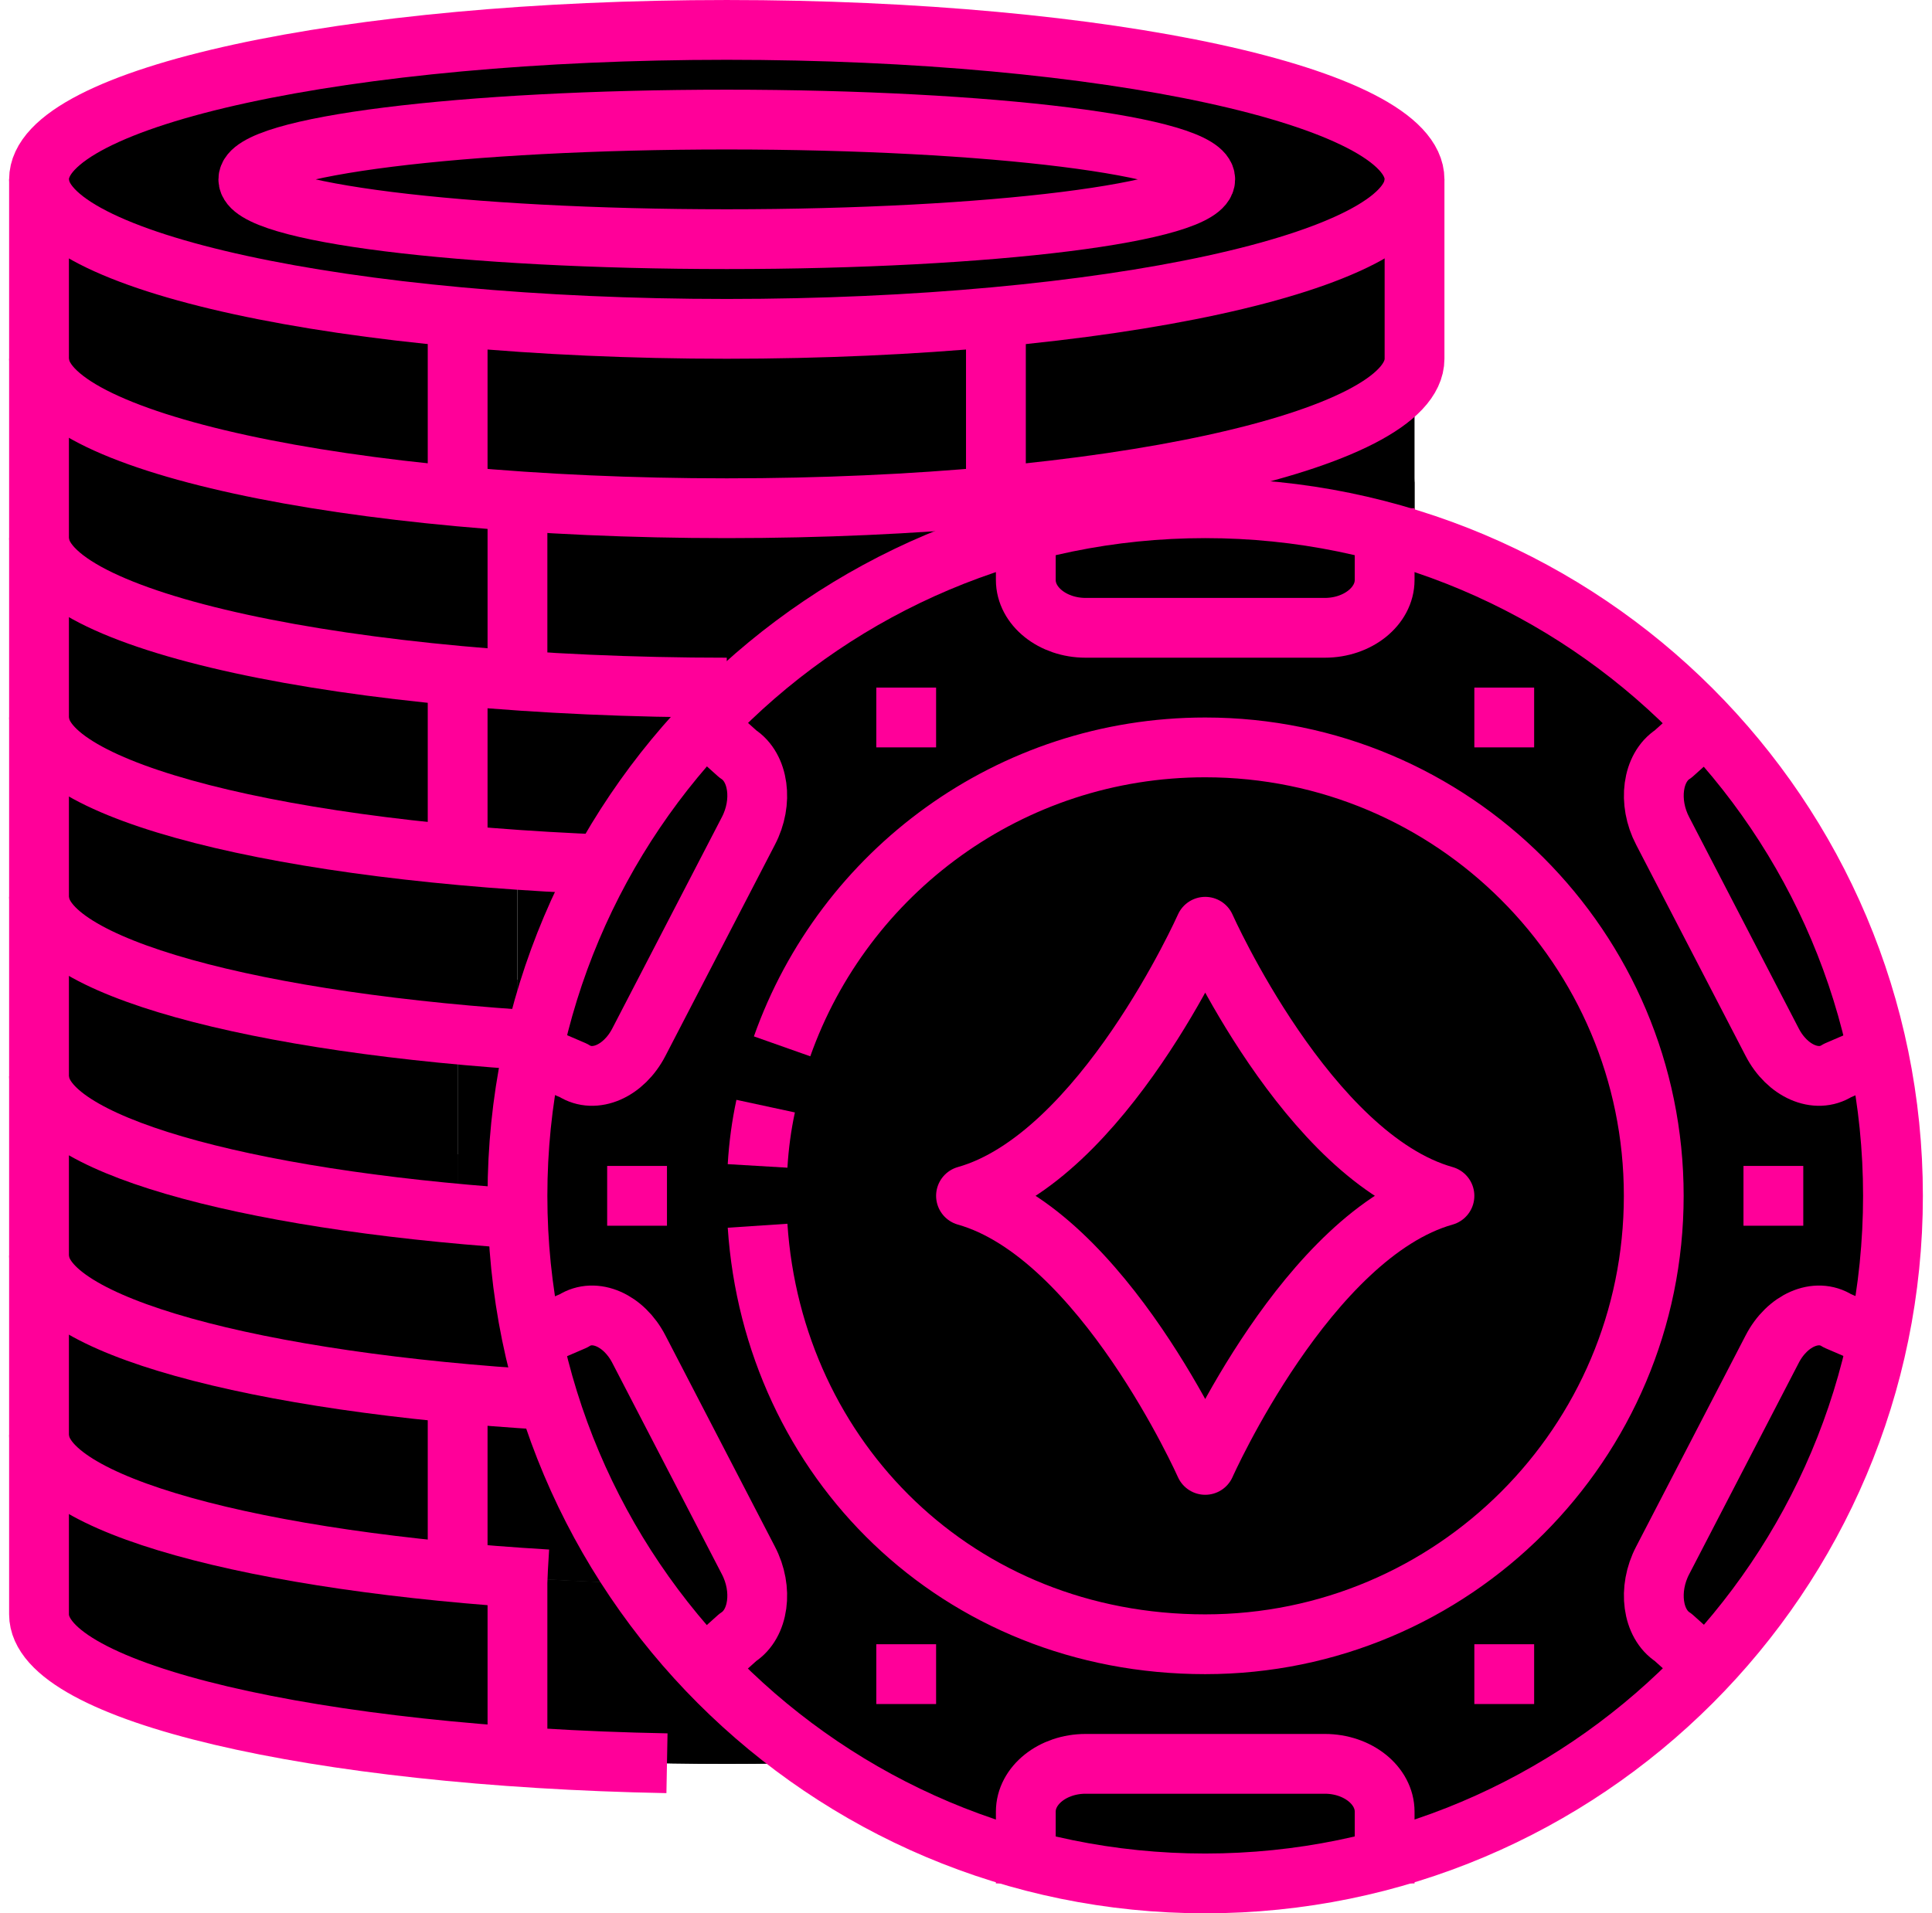 <?xml version="1.0" encoding="UTF-8"?>
<svg xmlns="http://www.w3.org/2000/svg" width="106" height="105" viewBox="0 0 106 105" fill="none">
  <g clip-path="url(#clip0_23_129)">
    <path d="M39.875 13.125C54.373 13.125 66.125 11.656 66.125 9.844C66.125 8.032 54.373 6.562 39.875 6.562C25.378 6.562 13.625 8.032 13.625 9.844C13.625 11.656 25.378 13.125 39.875 13.125Z" fill="black"></path>
    <path d="M13.625 9.844C13.625 11.648 25.372 13.125 39.875 13.125C54.378 13.125 66.125 11.648 66.125 9.844C66.125 8.039 54.378 6.562 39.875 6.562C25.372 6.562 13.625 8.039 13.625 9.844ZM39.875 1.641C60.711 1.641 77.609 5.316 77.609 9.844C77.609 13.24 68.143 16.144 54.641 17.407C50.112 17.817 45.109 18.047 39.875 18.047C34.641 18.047 29.637 17.817 25.109 17.407C11.607 16.144 2.141 13.24 2.141 9.844C2.141 5.316 19.039 1.641 39.875 1.641Z" fill="black"></path>
    <path d="M54.641 86.313C68.143 85.05 77.609 82.146 77.609 78.75V88.594C77.609 92.252 66.584 95.353 51.359 96.419V86.576C52.475 86.494 53.574 86.395 54.641 86.313Z" fill="black"></path>
    <path d="M25.109 86.313C26.176 86.395 27.275 86.494 28.391 86.576V96.419C13.166 95.353 2.141 92.252 2.141 88.594V78.75C2.141 82.146 11.607 85.05 25.109 86.313Z" fill="black"></path>
    <path d="M51.359 76.732C52.475 76.65 53.574 76.552 54.641 76.469V86.313C53.574 86.395 52.475 86.494 51.359 86.576C47.734 86.822 43.878 86.953 39.875 86.953C35.872 86.953 32.016 86.822 28.391 86.576C27.275 86.494 26.176 86.395 25.109 86.313V76.469C26.176 76.552 27.275 76.65 28.391 76.732C32.016 76.978 35.872 77.109 39.875 77.109C43.878 77.109 47.734 76.978 51.359 76.732Z" fill="black"></path>
    <path d="M28.391 66.888V76.732C27.275 76.65 26.176 76.552 25.109 76.469C11.607 75.206 2.141 72.302 2.141 68.906V59.062C2.141 62.459 11.607 65.362 25.109 66.626C26.176 66.708 27.275 66.806 28.391 66.888Z" fill="black"></path>
    <path d="M54.641 76.469C53.574 76.552 52.475 76.65 51.359 76.732V66.888C52.475 66.806 53.574 66.708 54.641 66.626C68.143 65.362 77.609 62.459 77.609 59.062V68.906C77.609 72.302 68.143 75.206 54.641 76.469Z" fill="black"></path>
    <path d="M51.359 57.044C52.475 56.962 53.574 56.864 54.641 56.782V66.626C53.574 66.708 52.475 66.806 51.359 66.888C47.734 67.134 43.878 67.266 39.875 67.266C35.872 67.266 32.016 67.134 28.391 66.888C27.275 66.806 26.176 66.708 25.109 66.626V56.782C26.176 56.864 27.275 56.962 28.391 57.044C32.016 57.291 35.872 57.422 39.875 57.422C43.878 57.422 47.734 57.291 51.359 57.044Z" fill="black"></path>
    <path d="M54.641 56.782C53.574 56.864 52.475 56.962 51.359 57.044V47.201C52.475 47.119 53.574 47.02 54.641 46.938C68.143 45.675 77.609 42.771 77.609 39.375V49.219C77.609 52.615 68.143 55.519 54.641 56.782Z" fill="black"></path>
    <path d="M28.391 47.201V57.044C27.275 56.962 26.176 56.864 25.109 56.782C11.607 55.519 2.141 52.615 2.141 49.219V39.375C2.141 42.771 11.607 45.675 25.109 46.938C26.176 47.02 27.275 47.119 28.391 47.201Z" fill="black"></path>
    <path d="M51.359 37.357C52.475 37.275 53.574 37.176 54.641 37.094V46.938C53.574 47.02 52.475 47.119 51.359 47.201C47.734 47.447 43.878 47.578 39.875 47.578C35.872 47.578 32.016 47.447 28.391 47.201C27.275 47.119 26.176 47.02 25.109 46.938V37.094C26.176 37.176 27.275 37.275 28.391 37.357C32.016 37.603 35.872 37.734 39.875 37.734C43.878 37.734 47.734 37.603 51.359 37.357Z" fill="black"></path>
    <path d="M28.391 27.513V37.357C27.275 37.275 26.176 37.177 25.109 37.094C11.607 35.831 2.141 32.927 2.141 29.531V19.688C2.141 23.084 11.607 25.988 25.109 27.251C26.176 27.333 27.275 27.431 28.391 27.513Z" fill="black"></path>
    <path d="M54.641 37.094C53.574 37.177 52.475 37.275 51.359 37.357V27.513C52.475 27.431 53.574 27.333 54.641 27.251C68.143 25.988 77.609 23.084 77.609 19.688V29.531C77.609 32.927 68.143 35.831 54.641 37.094Z" fill="black"></path>
    <path d="M51.359 27.513C47.734 27.759 43.878 27.891 39.875 27.891C35.872 27.891 32.016 27.759 28.391 27.513C27.275 27.431 26.176 27.333 25.109 27.251V17.407C29.637 17.817 34.641 18.047 39.875 18.047C45.109 18.047 50.112 17.817 54.641 17.407V27.251C53.574 27.333 52.475 27.431 51.359 27.513Z" fill="black"></path>
    <path d="M51.359 86.576V96.42C47.734 96.666 43.878 96.797 39.875 96.797C35.872 96.797 32.016 96.666 28.391 96.42V86.576C32.016 86.822 35.872 86.953 39.875 86.953C43.878 86.953 47.734 86.822 51.359 86.576Z" fill="black"></path>
    <path d="M77.609 68.906V78.75C77.609 82.146 68.143 85.05 54.641 86.313V76.469C68.143 75.206 77.609 72.302 77.609 68.906Z" fill="black"></path>
    <path d="M25.109 76.469V86.313C11.607 85.05 2.141 82.146 2.141 78.75V68.906C2.141 72.302 11.607 75.206 25.109 76.469Z" fill="black"></path>
    <path d="M51.359 66.888V76.732C47.734 76.978 43.878 77.109 39.875 77.109C35.872 77.109 32.016 76.978 28.391 76.732V66.888C32.016 67.134 35.872 67.266 39.875 67.266C43.878 67.266 47.734 67.134 51.359 66.888Z" fill="black"></path>
    <path d="M77.609 49.219V59.062C77.609 62.459 68.143 65.362 54.641 66.626V56.782C68.143 55.519 77.609 52.615 77.609 49.219Z" fill="black"></path>
    <path d="M25.109 56.782V66.626C11.607 65.362 2.141 62.459 2.141 59.062V49.219C2.141 52.615 11.607 55.519 25.109 56.782Z" fill="black"></path>
    <path d="M51.359 47.201V57.045C47.734 57.291 43.878 57.422 39.875 57.422C35.872 57.422 32.016 57.291 28.391 57.045V47.201C32.016 47.447 35.872 47.578 39.875 47.578C43.878 47.578 47.734 47.447 51.359 47.201Z" fill="black"></path>
    <path d="M77.609 29.531V39.375C77.609 42.771 68.143 45.675 54.641 46.938V37.094C68.143 35.831 77.609 32.927 77.609 29.531Z" fill="black"></path>
    <path d="M25.109 37.094V46.938C11.607 45.675 2.141 42.771 2.141 39.375V29.531C2.141 32.927 11.607 35.831 25.109 37.094Z" fill="black"></path>
    <path d="M51.359 27.513V37.357C47.734 37.603 43.878 37.734 39.875 37.734C35.872 37.734 32.016 37.603 28.391 37.357V27.513C32.016 27.759 35.872 27.891 39.875 27.891C43.878 27.891 47.734 27.759 51.359 27.513Z" fill="black"></path>
    <path d="M54.641 17.407C68.143 16.144 77.609 13.24 77.609 9.844V19.688C77.609 23.084 68.143 25.988 54.641 27.251V17.407Z" fill="black"></path>
    <path d="M25.109 17.407V27.251C11.607 25.988 2.141 23.084 2.141 19.688V9.844C2.141 13.24 11.607 16.144 25.109 17.407Z" fill="black"></path>
    <path d="M51.359 34.076V37.357C47.734 37.603 43.878 37.734 39.875 37.734C35.872 37.734 32.016 37.603 28.391 37.357V34.076C32.016 34.322 35.872 34.453 39.875 34.453C43.878 34.453 47.734 34.322 51.359 34.076Z" fill="black"></path>
    <path d="M77.609 26.25V29.531C77.609 32.927 68.143 35.831 54.641 37.094C53.574 37.177 52.475 37.275 51.359 37.357V34.076C52.475 33.994 53.574 33.895 54.641 33.813C68.143 32.55 77.609 29.646 77.609 26.25Z" fill="black"></path>
    <path d="M51.359 53.763V57.045C47.734 57.291 43.878 57.422 39.875 57.422C35.872 57.422 32.016 57.291 28.391 57.045V53.763C32.016 54.009 35.872 54.141 39.875 54.141C43.878 54.141 47.734 54.009 51.359 53.763Z" fill="black"></path>
    <path d="M77.609 45.938V49.219C77.609 52.615 68.143 55.519 54.641 56.782C53.574 56.864 52.475 56.962 51.359 57.044V53.763C52.475 53.681 53.574 53.583 54.641 53.501C68.143 52.237 77.609 49.334 77.609 45.938Z" fill="black"></path>
    <path d="M51.359 73.451V76.732C47.734 76.978 43.878 77.109 39.875 77.109C35.872 77.109 32.016 76.978 28.391 76.732V73.451C32.016 73.697 35.872 73.828 39.875 73.828C43.878 73.828 47.734 73.697 51.359 73.451Z" fill="black"></path>
    <path d="M77.609 65.625V68.906C77.609 72.302 68.143 75.206 54.641 76.469C53.574 76.552 52.475 76.65 51.359 76.732V73.451C52.475 73.369 53.574 73.27 54.641 73.188C68.143 71.925 77.609 69.021 77.609 65.625Z" fill="black"></path>
    <path d="M54.641 23.97V27.251C53.574 27.333 52.475 27.431 51.359 27.513C47.734 27.759 43.878 27.891 39.875 27.891C35.872 27.891 32.016 27.759 28.391 27.513C27.275 27.431 26.176 27.333 25.109 27.251V23.97C29.637 24.38 34.641 24.609 39.875 24.609C45.109 24.609 50.112 24.38 54.641 23.97Z" fill="black"></path>
    <path d="M77.609 16.406V19.688C77.609 23.084 68.143 25.988 54.641 27.251V23.97C68.143 22.706 77.609 19.802 77.609 16.406Z" fill="black"></path>
    <path d="M54.641 43.657V46.938C53.574 47.02 52.475 47.119 51.359 47.201C47.734 47.447 43.878 47.578 39.875 47.578C35.872 47.578 32.016 47.447 28.391 47.201C27.275 47.119 26.176 47.02 25.109 46.938V43.657C29.637 44.067 34.641 44.297 39.875 44.297C45.109 44.297 50.112 44.067 54.641 43.657Z" fill="black"></path>
    <path d="M77.609 36.094V39.375C77.609 42.771 68.143 45.675 54.641 46.938V43.657C68.143 42.394 77.609 39.49 77.609 36.094Z" fill="black"></path>
    <path d="M54.641 63.344V66.626C53.574 66.708 52.475 66.806 51.359 66.888C47.734 67.134 43.878 67.266 39.875 67.266C35.872 67.266 32.016 67.134 28.391 66.888C27.275 66.806 26.176 66.708 25.109 66.626V63.344C29.637 63.755 34.641 63.984 39.875 63.984C45.109 63.984 50.112 63.755 54.641 63.344Z" fill="black"></path>
    <path d="M77.609 55.781V59.062C77.609 62.459 68.143 65.362 54.641 66.626V63.344C68.143 62.081 77.609 59.177 77.609 55.781Z" fill="black"></path>
    <path d="M77.609 75.469V78.75C77.609 82.146 68.143 85.05 54.641 86.313V83.032C68.143 81.769 77.609 78.865 77.609 75.469Z" fill="black"></path>
    <path d="M77.609 78.75V88.594C77.609 92.252 66.584 95.353 51.359 96.419V86.576C52.475 86.494 53.574 86.395 54.641 86.313C57.479 86.051 60.12 85.706 62.548 85.312H71.047C74.673 85.312 77.609 82.376 77.609 78.75Z" fill="black"></path>
    <path d="M25.109 86.313C26.176 86.395 27.275 86.494 28.391 86.576V96.419C13.166 95.353 2.141 92.252 2.141 88.594V78.75C2.141 82.146 11.607 85.05 25.109 86.313Z" fill="black"></path>
    <path d="M46.503 83.541C41.319 82.113 36.446 79.882 32.098 76.929C30.835 76.88 29.605 76.814 28.407 76.732C27.291 76.65 26.192 76.552 25.126 76.469V86.313C26.192 86.395 27.291 86.494 28.407 86.576C32.033 86.822 35.888 86.953 39.891 86.953C43.895 86.953 47.75 86.822 51.376 86.576C52.491 86.494 53.591 86.395 54.657 86.313V83.032C52.081 83.262 49.341 83.426 46.52 83.541H46.503Z" fill="black"></path>
    <path d="M27.456 73.369C24.929 71.187 22.616 68.775 20.565 66.117C9.54 64.673 2.141 62.065 2.141 59.062V68.906C2.141 72.302 11.607 75.206 25.109 76.469C26.176 76.552 27.275 76.65 28.391 76.732V73.451C28.079 73.434 27.767 73.402 27.456 73.369Z" fill="black"></path>
    <path d="M25.109 53.501C20.483 53.074 16.348 52.434 12.887 51.663C12.132 49.399 11.525 47.069 11.115 44.674C5.52 43.263 2.141 41.409 2.141 39.375V49.219C2.141 52.615 11.607 55.519 25.109 56.782C26.176 56.864 27.275 56.962 28.391 57.044V53.763C27.275 53.681 26.176 53.583 25.109 53.501Z" fill="black"></path>
    <path d="M25.109 33.813C19.285 33.272 14.232 32.419 10.344 31.352V24.79C5.209 23.395 2.141 21.623 2.141 19.688V29.531C2.141 32.927 11.607 35.831 25.109 37.094C26.176 37.177 27.275 37.275 28.391 37.357V34.076C27.275 33.994 26.176 33.895 25.109 33.813Z" fill="black"></path>
    <path d="M51.359 86.576V96.42C47.734 96.666 43.878 96.797 39.875 96.797C35.872 96.797 32.016 96.666 28.391 96.42V86.576C32.016 86.822 35.872 86.953 39.875 86.953C43.878 86.953 47.734 86.822 51.359 86.576Z" fill="black"></path>
    <path d="M25.109 76.469V86.313C11.607 85.05 2.141 82.146 2.141 78.75V68.906C2.141 72.302 11.607 75.206 25.109 76.469Z" fill="black"></path>
    <path d="M25.109 63.344C22.599 63.115 20.237 62.819 18.038 62.475C16.578 60.178 15.282 57.766 14.216 55.24C6.784 53.73 2.141 51.598 2.141 49.219V59.062C2.141 62.065 9.54 64.673 20.565 66.117C22.025 66.314 23.534 66.478 25.109 66.626V63.344Z" fill="black"></path>
    <path d="M10.639 41.278C10.459 39.572 10.344 37.849 10.344 36.094V34.634C5.209 33.239 2.141 31.467 2.141 29.531V39.375C2.141 42.771 11.607 45.675 25.109 46.938V43.657C19.433 43.132 14.478 42.295 10.639 41.278Z" fill="black"></path>
    <path d="M10.344 21.509V14.946C5.209 13.552 2.141 11.78 2.141 9.844V19.688C2.141 23.084 11.607 25.988 25.109 27.251V23.97C19.285 23.428 14.232 22.575 10.344 21.509Z" fill="black"></path>
    <path d="M103.039 57.799C103.58 60.326 103.859 62.934 103.859 65.625C103.859 68.316 103.58 70.924 103.039 73.451L100.808 72.483C99.659 71.745 98.052 72.45 97.231 74.041L91.227 85.624C90.39 87.216 90.652 89.119 91.801 89.857L93.606 91.465C88.897 96.485 82.81 100.21 75.969 102.047V99.422C75.969 97.978 74.492 96.797 72.688 96.797H59.562C57.758 96.797 56.281 97.978 56.281 99.422V102.047C49.44 100.21 43.37 96.502 38.661 91.481L40.482 89.857C41.63 89.119 41.877 87.216 41.056 85.624L35.052 74.041C34.215 72.45 32.623 71.745 31.475 72.483L29.211 73.451C28.669 70.924 28.391 68.316 28.391 65.625C28.391 62.934 28.669 60.309 29.227 57.783L31.475 58.751C32.623 59.489 34.215 58.8 35.052 57.192L41.056 45.626C41.877 44.018 41.63 42.131 40.482 41.393L38.677 39.769C43.37 34.749 49.44 31.041 56.281 29.203V31.828C56.281 33.272 57.758 34.453 59.562 34.453H72.688C74.492 34.453 75.969 33.272 75.969 31.828V29.203C82.81 31.041 88.897 34.765 93.589 39.785L91.801 41.393C90.652 42.131 90.39 44.018 91.227 45.626L97.231 57.192C98.052 58.8 99.659 59.489 100.808 58.751L103.039 57.799ZM90.734 65.625C90.734 52.041 79.709 41.016 66.125 41.016C52.541 41.016 41.516 52.041 41.516 65.625C41.516 79.21 52.541 90.234 66.125 90.234C79.709 90.234 90.734 79.21 90.734 65.625Z" fill="black"></path>
    <path d="M66.125 41.016C79.709 41.016 90.734 52.041 90.734 65.625C90.734 79.209 79.709 90.234 66.125 90.234C52.541 90.234 41.516 79.209 41.516 65.625C41.516 52.041 52.541 41.016 66.125 41.016ZM79.25 65.625C71.752 63.509 66.125 50.859 66.125 50.859C66.125 50.859 60.498 63.509 53 65.625C60.498 67.741 66.125 80.391 66.125 80.391C66.125 80.391 71.752 67.741 79.25 65.625Z" fill="black"></path>
    <path d="M66.125 50.859C66.125 50.859 71.752 63.509 79.25 65.625C71.752 67.741 66.125 80.391 66.125 80.391C66.125 80.391 60.498 67.741 53 65.625C60.498 63.509 66.125 50.859 66.125 50.859Z" fill="black"></path>
    <path d="M75.969 99.422V102.047C72.835 102.9 69.537 103.359 66.125 103.359C62.712 103.359 59.415 102.9 56.281 102.047V99.422C56.281 97.978 57.758 96.797 59.562 96.797H72.688C74.492 96.797 75.969 97.978 75.969 99.422Z" fill="black"></path>
    <path d="M31.475 72.483C32.623 71.744 34.215 72.45 35.052 74.041L41.056 85.624C41.877 87.216 41.63 89.119 40.482 89.857L38.661 91.481C34.002 86.543 30.671 80.341 29.211 73.451L31.475 72.483Z" fill="black"></path>
    <path d="M35.051 57.192C34.215 58.8 32.623 59.489 31.475 58.751L29.227 57.783C30.671 50.892 34.002 44.707 38.677 39.769L40.482 41.393C41.63 42.131 41.877 44.018 41.056 45.626L35.051 57.192Z" fill="black"></path>
    <path d="M75.969 29.203V31.828C75.969 33.272 74.492 34.453 72.688 34.453H59.562C57.758 34.453 56.281 33.272 56.281 31.828V29.203C59.415 28.35 62.712 27.891 66.125 27.891C69.537 27.891 72.835 28.35 75.969 29.203Z" fill="black"></path>
    <path d="M100.808 58.751C99.659 59.489 98.052 58.8 97.231 57.192L91.227 45.626C90.39 44.018 90.652 42.131 91.801 41.393L93.589 39.785C98.248 44.723 101.595 50.909 103.039 57.799L100.808 58.751Z" fill="black"></path>
    <path d="M97.231 74.041C98.052 72.45 99.659 71.744 100.808 72.483L103.039 73.451C101.595 80.341 98.248 86.526 93.605 91.465L91.801 89.857C90.652 89.119 90.39 87.216 91.227 85.624L97.231 74.041Z" fill="black"></path>
    <path d="M75.969 99.422V102.047C72.835 102.9 69.537 103.359 66.125 103.359C62.712 103.359 59.415 102.9 56.281 102.047V99.422C56.281 97.978 57.758 96.797 59.562 96.797H72.688C74.492 96.797 75.969 97.978 75.969 99.422Z" fill="black"></path>
    <path d="M40.482 89.857L38.661 91.481C34.002 86.543 30.671 80.341 29.211 73.451L31.475 72.483C32.623 71.744 34.215 72.45 35.052 74.041L41.056 85.624C41.877 87.216 41.63 89.119 40.482 89.857Z" fill="black"></path>
    <path d="M103.039 73.451C101.595 80.341 98.248 86.526 93.605 91.465L91.801 89.857C90.652 89.119 90.39 87.216 91.227 85.624L97.231 74.041C98.052 72.45 99.659 71.744 100.808 72.483L103.039 73.451Z" fill="black"></path>
    <path d="M30.753 58.439L29.227 57.783C28.669 60.309 28.391 62.934 28.391 65.625C28.391 68.316 28.669 70.924 29.211 73.451L30.753 72.794C30.294 70.481 30.031 68.086 30.031 65.625" fill="black"></path>
    <path d="M39.875 18.047C60.715 18.047 77.609 14.374 77.609 9.844C77.609 5.313 60.715 1.641 39.875 1.641C19.035 1.641 2.141 5.313 2.141 9.844C2.141 14.374 19.035 18.047 39.875 18.047Z" stroke="#FF0099" stroke-width="3.281" stroke-linejoin="round"></path>
    <path d="M2.141 9.844V19.688C2.141 24.216 19.039 27.891 39.875 27.891C60.711 27.891 77.609 24.216 77.609 19.688V9.844" stroke="#FF0099" stroke-width="3.281" stroke-linejoin="round"></path>
    <path d="M2.141 19.688V29.531C2.141 34.059 19.039 37.734 39.875 37.734" stroke="#FF0099" stroke-width="3.281" stroke-linejoin="round"></path>
    <path d="M2.141 29.531V39.375C2.141 43.411 15.594 46.774 33.312 47.447" stroke="#FF0099" stroke-width="3.281" stroke-linejoin="round"></path>
    <path d="M2.141 39.375V49.219C2.141 53.009 13.97 56.191 30.031 57.143" stroke="#FF0099" stroke-width="3.281" stroke-linejoin="round"></path>
    <path d="M2.141 49.219V59.062C2.141 62.721 13.166 65.822 28.391 66.872" stroke="#FF0099" stroke-width="3.281" stroke-linejoin="round"></path>
    <path d="M2.141 59.062V68.906C2.141 72.696 13.97 75.879 30.031 76.831" stroke="#FF0099" stroke-width="3.281" stroke-linejoin="round"></path>
    <path d="M2.141 68.906V78.75C2.141 82.54 13.97 85.723 30.031 86.674" stroke="#FF0099" stroke-width="3.281" stroke-linejoin="round"></path>
    <path d="M2.141 78.75V88.594C2.141 92.876 17.284 96.403 36.594 96.764" stroke="#FF0099" stroke-width="3.281" stroke-linejoin="round"></path>
    <path d="M39.875 13.125C54.373 13.125 66.125 11.656 66.125 9.844C66.125 8.032 54.373 6.562 39.875 6.562C25.378 6.562 13.625 8.032 13.625 9.844C13.625 11.656 25.378 13.125 39.875 13.125Z" stroke="#FF0099" stroke-width="3.281" stroke-linejoin="round"></path>
    <path d="M25.109 27.891V16.406" stroke="#FF0099" stroke-width="3.281" stroke-linejoin="round"></path>
    <path d="M54.641 16.406V27.891" stroke="#FF0099" stroke-width="3.281" stroke-linejoin="round"></path>
    <path d="M25.109 47.578V36.094" stroke="#FF0099" stroke-width="3.281" stroke-linejoin="round"></path>
    <path d="M25.109 86.953V75.469" stroke="#FF0099" stroke-width="3.281" stroke-linejoin="round"></path>
    <path d="M28.391 26.25V37.734" stroke="#FF0099" stroke-width="3.281" stroke-linejoin="round"></path>
    <path d="M28.391 85.312V96.797" stroke="#FF0099" stroke-width="3.281" stroke-linejoin="round"></path>
    <path d="M66.125 103.359C86.965 103.359 103.859 86.465 103.859 65.625C103.859 44.785 86.965 27.891 66.125 27.891C45.285 27.891 28.391 44.785 28.391 65.625C28.391 86.465 45.285 103.359 66.125 103.359Z" stroke="#FF0099" stroke-width="3.281" stroke-linejoin="round"></path>
    <path d="M53 65.625C60.498 67.741 66.125 80.391 66.125 80.391C66.125 80.391 71.752 67.741 79.25 65.625C71.752 63.509 66.125 50.859 66.125 50.859C66.125 50.859 60.498 63.509 53 65.625Z" stroke="#FF0099" stroke-width="3.281" stroke-linejoin="round"></path>
    <path d="M42.91 57.422C46.29 47.857 55.412 41.016 66.125 41.016C79.71 41.016 90.734 52.041 90.734 65.625C90.734 79.209 79.71 90.234 66.125 90.234C52.541 90.234 42.418 80.095 41.565 67.266" stroke="#FF0099" stroke-width="3.281" stroke-linejoin="round"></path>
    <path d="M41.565 63.984C41.631 62.869 41.778 61.77 42.008 60.703" stroke="#FF0099" stroke-width="3.281" stroke-linejoin="round"></path>
    <path d="M75.969 103.359V99.422C75.969 97.978 74.492 96.797 72.688 96.797H59.562C57.758 96.797 56.281 97.978 56.281 99.422V103.359" stroke="#FF0099" stroke-width="3.281" stroke-linejoin="round"></path>
    <path d="M28.391 57.422L31.475 58.751C32.623 59.489 34.231 58.784 35.052 57.192L41.056 45.609C41.893 44.018 41.63 42.115 40.482 41.377L38.234 39.359" stroke="#FF0099" stroke-width="3.281" stroke-linejoin="round"></path>
    <path d="M103.892 57.422L100.808 58.751C99.659 59.489 98.052 58.784 97.231 57.192L91.227 45.609C90.39 44.018 90.652 42.115 91.801 41.377L94.048 39.359" stroke="#FF0099" stroke-width="3.281" stroke-linejoin="round"></path>
    <path d="M103.892 73.812L100.808 72.483C99.659 71.744 98.052 72.45 97.231 74.041L91.227 85.624C90.39 87.216 90.652 89.119 91.801 89.857L94.048 91.875" stroke="#FF0099" stroke-width="3.281" stroke-linejoin="round"></path>
    <path d="M28.391 73.812L31.475 72.483C32.623 71.744 34.231 72.45 35.052 74.041L41.056 85.624C41.893 87.216 41.63 89.119 40.482 89.857L38.234 91.875" stroke="#FF0099" stroke-width="3.281" stroke-linejoin="round"></path>
    <path d="M56.281 27.891V31.828C56.281 33.272 57.758 34.453 59.562 34.453H72.688C74.492 34.453 75.969 33.272 75.969 31.828V27.891" stroke="#FF0099" stroke-width="3.281" stroke-linejoin="round"></path>
    <path d="M97.297 63.984V67.266" stroke="#FF0099" stroke-width="3.281" stroke-linejoin="round"></path>
    <path d="M34.953 63.984V67.266" stroke="#FF0099" stroke-width="3.281" stroke-linejoin="round"></path>
    <path d="M82.531 90.234V93.516" stroke="#FF0099" stroke-width="3.281" stroke-linejoin="round"></path>
    <path d="M49.719 90.234V93.516" stroke="#FF0099" stroke-width="3.281" stroke-linejoin="round"></path>
    <path d="M82.531 37.734V41.016" stroke="#FF0099" stroke-width="3.281" stroke-linejoin="round"></path>
    <path d="M49.719 37.734V41.016" stroke="#FF0099" stroke-width="3.281" stroke-linejoin="round"></path>
  </g>
  <defs>
    <clipPath id="clip0_23_129">
      <rect width="105" height="105" fill="white" transform="translate(0.5)"></rect>
    </clipPath>
  </defs>
</svg>
